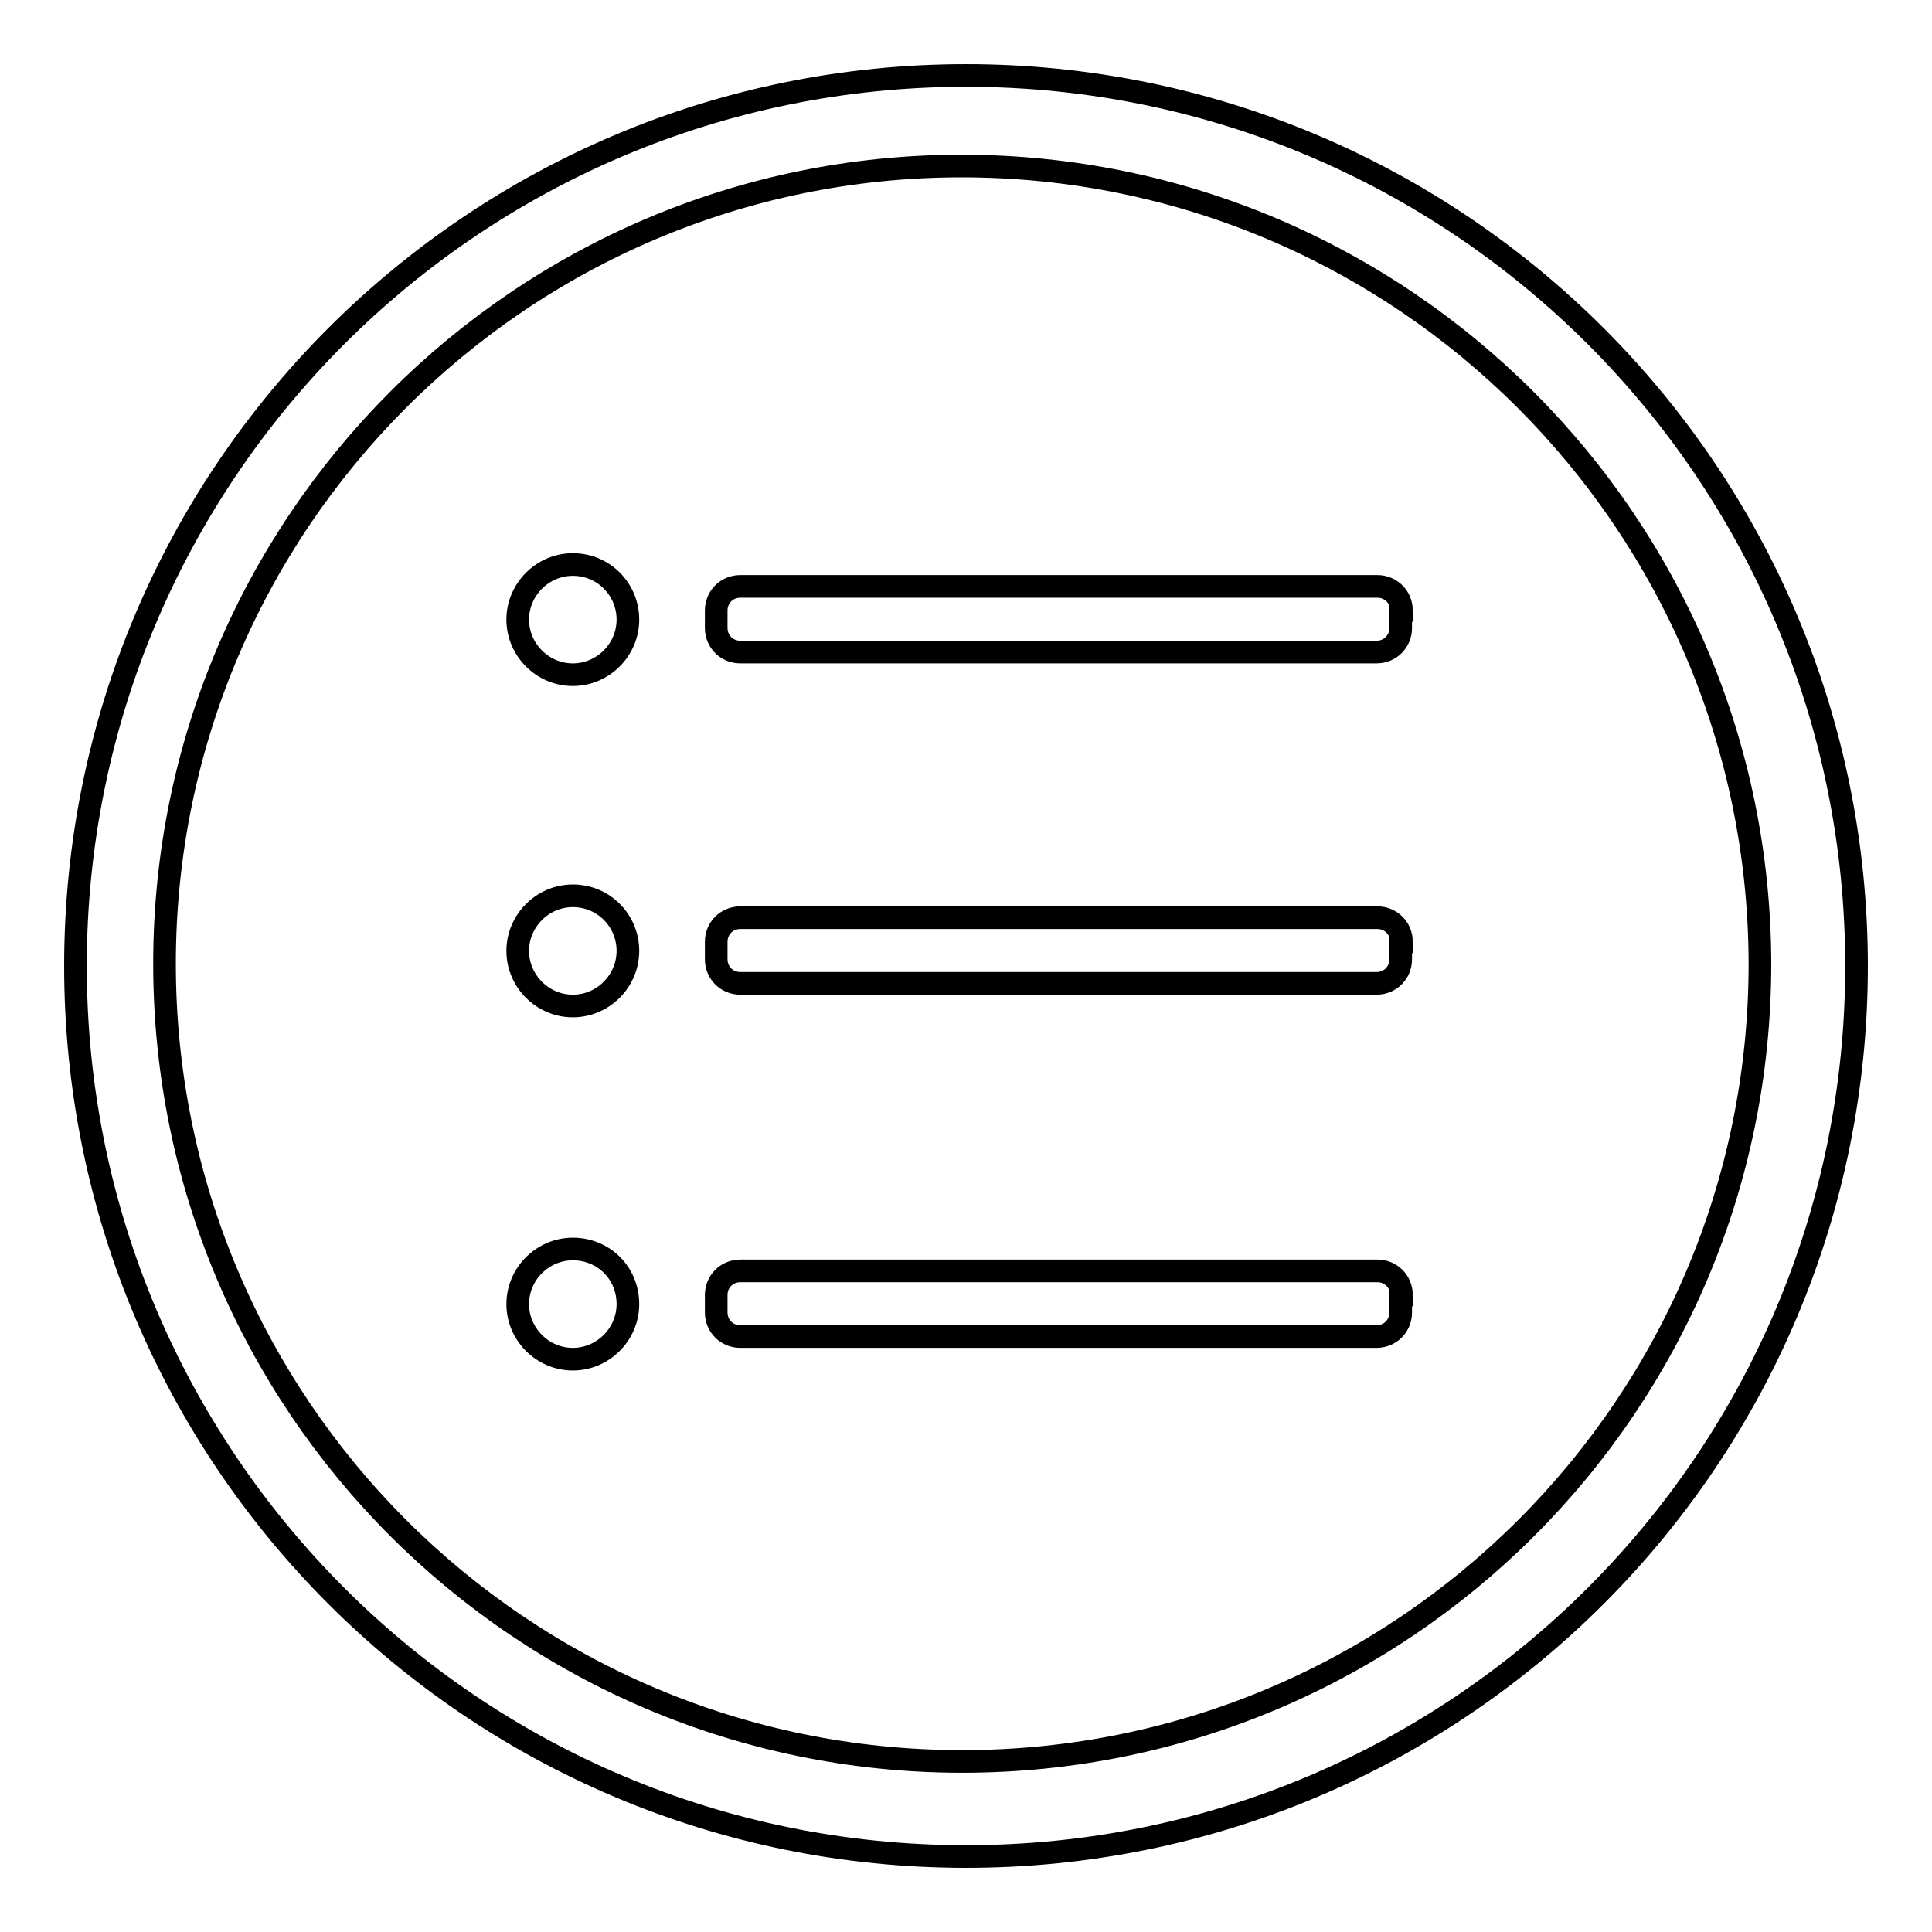 <?xml version="1.0" encoding="utf-8"?>
<!-- Svg Vector Icons : http://www.onlinewebfonts.com/icon -->
<!DOCTYPE svg PUBLIC "-//W3C//DTD SVG 1.1//EN" "http://www.w3.org/Graphics/SVG/1.1/DTD/svg11.dtd">
<svg version="1.1" xmlns="http://www.w3.org/2000/svg" xmlns:xlink="http://www.w3.org/1999/xlink" x="0px" y="0px" viewBox="0 0 256 256" enable-background="new 0 0 256 256" xml:space="preserve">
<g><g><path stroke-width="3" fill-opacity="0" stroke="#000000"  d="M246,128c0,65.2-52.8,118-118,118c-65.2,0-118-52.8-118-118C10,62.8,62.8,10,128,10C193.2,10,246,62.8,246,128z M127.4,22C69.1,22,21.8,69.4,21.8,127.7c0,58.4,47.3,105.7,105.7,105.7s105.7-47.3,105.7-105.7C233.1,69.4,185.8,22,127.4,22z M75.9,74.8c-4,0-7.3,3.3-7.3,7.3s3.3,7.3,7.3,7.3c4,0,7.3-3.3,7.3-7.3S80,74.8,75.9,74.8z M185.7,80.9c0-1.8-1.4-3.2-3.2-3.2H98.1c-1.8,0-3.2,1.4-3.2,3.2v2.3c0,1.8,1.4,3.2,3.2,3.2h84.3c1.8,0,3.2-1.4,3.2-3.2V80.9z M75.9,118.7c-4,0-7.3,3.3-7.3,7.3s3.3,7.3,7.3,7.3c4,0,7.3-3.3,7.3-7.3S80,118.7,75.9,118.7z M185.7,124.8c0-1.8-1.4-3.2-3.2-3.2H98.1c-1.8,0-3.2,1.4-3.2,3.2v2.3c0,1.8,1.4,3.2,3.2,3.2h84.3c1.8,0,3.2-1.4,3.2-3.2V124.8z M75.9,165.5c-4,0-7.3,3.3-7.3,7.3c0,4,3.3,7.3,7.3,7.3c4,0,7.3-3.3,7.3-7.3C83.2,168.7,80,165.5,75.9,165.5z M185.7,171.6c0-1.8-1.4-3.2-3.2-3.2H98.1c-1.8,0-3.2,1.4-3.2,3.2v2.3c0,1.8,1.4,3.2,3.2,3.2h84.3c1.8,0,3.2-1.4,3.2-3.2V171.6z"/></g></g>
</svg>